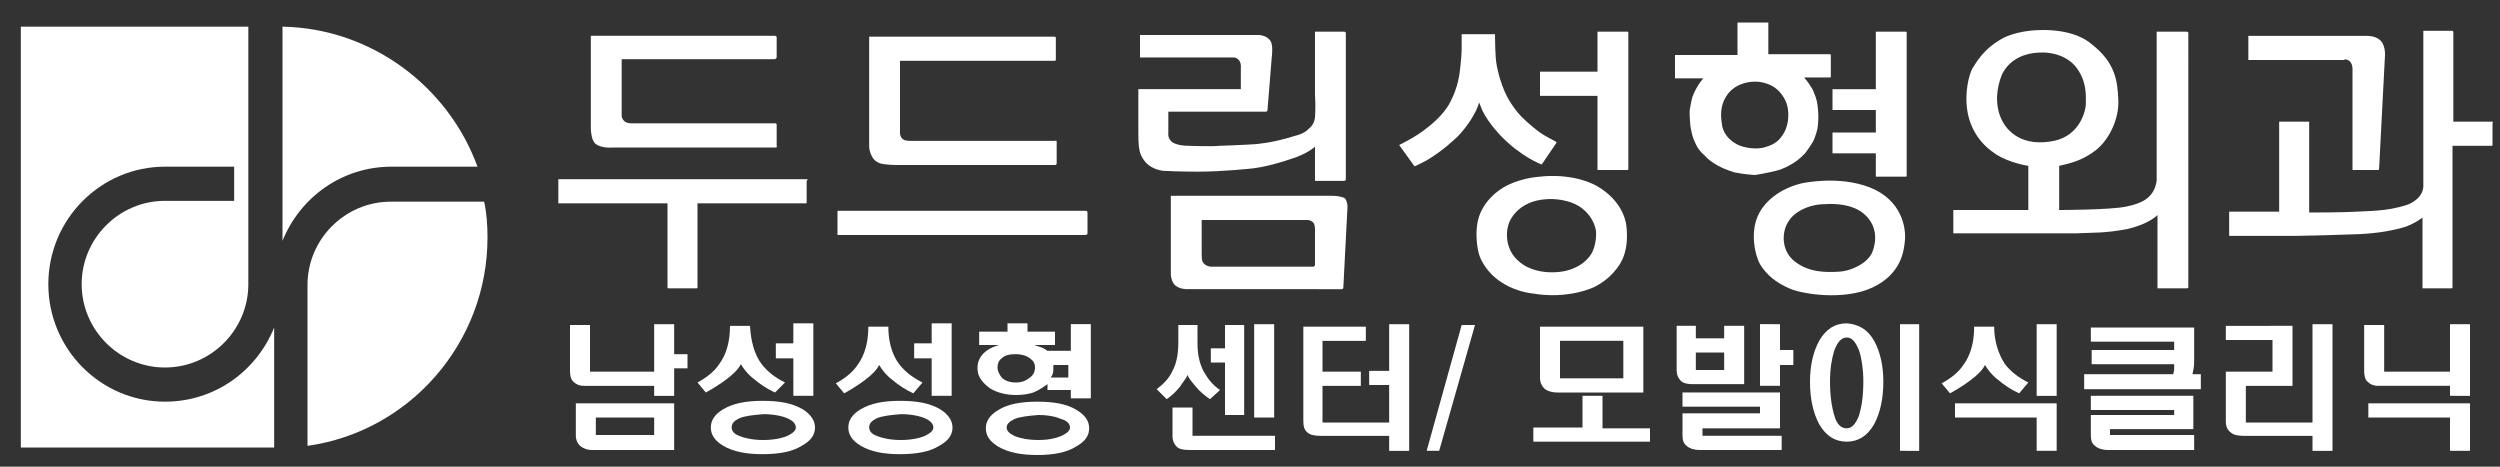 <?xml version="1.0" encoding="utf-8"?>
<!-- Generator: Adobe Illustrator 23.0.5, SVG Export Plug-In . SVG Version: 6.00 Build 0)  -->
<svg version="1.1" id="레이어_1" xmlns="http://www.w3.org/2000/svg" xmlns:xlink="http://www.w3.org/1999/xlink" x="0px"
	 y="0px" viewBox="0 0 300 56" style="enable-background:new 0 0 300 56;" xml:space="preserve">
<rect x="0" y="0" width="300" height="56" fill="#333333" stroke="none"/>
<style type="text/css">
	.st0{fill:#FFFFFF;}
</style>
<path class="st0" d="M46.9,24.2c-5.5,0-10,4.5-10,10v19.3c12.2-1.7,21.6-12.3,21.6-25c0-1.5-0.1-2.9-0.4-4.3H46.9z"/>
<path class="st0" d="M33.9,28.9c2.1-5.2,7.1-8.9,13.1-8.9h10.3C53.8,10.4,44.6,3.4,33.9,3.2V28.9z"/>
<path class="st0" d="M32.9,39.3c-2.1,5.2-7.1,8.9-13.1,8.9c-7.7,0-14-6.3-14-14.1c0-7.8,6.3-14.1,14-14.1h8.3v4.1h-8.3
	c-5.5,0-10,4.5-10,10c0,5.5,4.5,10,10,10c5.5,0,10-4.5,10-10V3.2H2.5v50.5h30.4V39.3z"/>
<path class="st0" d="M71,16.3c0.1,0.6,0.4,0.9,0.4,0.9c0.2,0.2,0.5,0.3,0.5,0.3c0.7,0.3,1.7,0.2,1.7,0.2h19.5c0.2,0,0.1-0.2,0.1-0.2
	V15c0-0.2-0.1-0.2-0.1-0.2H75.7c-0.4,0-0.7-0.2-0.7-0.2c-0.4-0.3-0.4-0.7-0.4-0.7c0-0.1,0-0.4,0-0.4V7.1h18.4
	c0.2-0.1,0.2-0.2,0.2-0.2V4.5c0-0.2-0.2-0.2-0.2-0.2H70.9v11.1C70.9,15.8,71,16.3,71,16.3"/>
<path class="st0" d="M96.8,21.5H67v2.9h13.1v10.1c0,0,0,0.1,0.1,0.1h3.4c0,0,0.1,0,0.1-0.1v-1.6v-8.5h13c0,0,0.1,0,0.1-0.1v-2.6
	C96.9,21.6,97,21.5,96.8,21.5"/>
<path class="st0" d="M104.6,18.7c0.3,0.7,1,0.9,1,0.9c0.7,0.2,1.9,0.2,1.9,0.2h19.1c0.2,0,0.2-0.2,0.2-0.2V17c0-0.2-0.2-0.1-0.2-0.1
	l-17.5,0c-0.3,0-0.6-0.1-0.6-0.1c-0.6-0.3-0.5-1-0.5-1V7.3h18.5c0.2,0,0.2-0.1,0.2-0.1V4.5c0-0.1-0.2-0.1-0.2-0.1h-22.2l0,13.1
	C104.3,18.2,104.6,18.7,104.6,18.7"/>
<path class="st0" d="M130.5,25.5c0-0.2-0.2-0.2-0.2-0.2h-29.8v2.9h29.7c0.3,0,0.3-0.2,0.3-0.2V25.5z"/>
<path class="st0" d="M143.8,20.6c3,0,6.6-0.4,6.6-0.4c2.4-0.3,5.3-1.4,5.3-1.4c1.5-0.6,2.1-1.2,2.1-1.2v4.1h3.5
	c0.2,0,0.2-0.2,0.2-0.2V4c0-0.2-0.2-0.2-0.2-0.2h-3.5v7.5c0.1,1.7,0,2.8,0,2.8c-0.1,0.9-0.7,1.3-0.7,1.3c-0.6,0.7-1.7,0.9-1.7,0.9
	c-2.8,0.9-4.8,1-4.8,1c-1.3,0.1-4.3,0.2-4.3,0.2c-0.9,0.1-3.6,0-3.6,0c-1.8,0-2.2-0.6-2.2-0.6c-0.4-0.4-0.3-1-0.3-1v-2.5h11.7
	c0.2,0,0.2-0.2,0.2-0.2l0.5-6.2c0.2-1.6-0.1-2-0.1-2c-0.4-0.8-1.5-0.8-1.5-0.8h-14.2v2.7h9.1h1.7c0.3,0,0.4,0,0.4,0
	c0.3,0,0.4,0.1,0.4,0.1c0.6,0.3,0.5,1.1,0.5,1.1c0,0.4,0,2.6,0,2.6h-12.3v5.2c0,1.5,0.1,1.9,0.1,1.9c0.1,1,0.8,1.7,0.8,1.7
	c0.8,0.9,2.1,1,2.1,1C141.4,20.6,143.8,20.6,143.8,20.6"/>
<path class="st0" d="M160,23.5h-19.5v8.2c0,0.8,0,1.3,0,1.3c0.1,1,0.6,1.3,0.6,1.3c0.5,0.4,1.3,0.4,1.3,0.4c0.5,0,1.3,0,1.3,0H161
	c0.2,0,0.2-0.2,0.2-0.2l0.2-3.9l0.3-5.8c0-0.6-0.3-1-0.3-1C160.9,23.5,160,23.5,160,23.5 M157.7,31.9c0,0,0,0.1-0.1,0.1h-12.1
	c0,0-0.8,0.1-1.2-0.6c0,0-0.1-0.2-0.1-0.9v-4.1h12.7c0,0,0.6,0,0.8,0.5c0,0,0.1,0.1,0.1,0.8V31.9z"/>
<path class="st0" d="M177.9,13.3c0.8,1.6,2.2,3,2.2,3c2.4,2.5,4.8,3.4,4.8,3.4c0.1,0.1,0.2-0.1,0.2-0.1l1.7-2.5l-0.1-0.1l-1.1-0.6
	c-1-0.5-2.5-1.9-2.5-1.9c-1.4-1.2-2.3-3-2.3-3c-0.9-1.8-1.2-3.7-1.2-3.7c-0.2-0.9-0.2-3.7-0.2-3.7h-4l0,1.5c0,1.6-0.3,3.5-0.3,3.5
	c-0.3,1.8-1.1,3.2-1.1,3.2c-0.8,1.6-2.7,3-2.7,3c-1.3,1.1-3.4,2.1-3.4,2.1l1.8,2.5c0.1,0.1,0.2,0,0.2,0c0.2-0.1,1.2-0.6,1.2-0.6
	c2.1-1.2,3.9-3,3.9-3c1.4-1.5,2-2.8,2-2.8c0.2-0.3,0.5-1.2,0.5-1.2L177.9,13.3z"/>
<path class="st0" d="M195.3,3.8h-3.6v4.8h-6.9v2.9h6.9v8.9h3.6c0.1,0,0.1-0.1,0.1-0.1V3.9C195.3,3.7,195.3,3.8,195.3,3.8"/>
<path class="st0" d="M191.2,22.1c-3-1.4-6.4-0.9-6.4-0.9c-2.7,0.2-4.4,1.3-4.4,1.3c-2.6,1.6-3,3.8-3,3.8c-0.5,1.8,0,3.9,0,3.9
	c0.4,1.8,2,3.1,2,3.1c2,1.7,4.4,1.9,4.4,1.9c4.5,0.8,7.6-0.8,7.6-0.8c2.5-1.3,3.3-3.3,3.3-3.3c0.9-2,0.4-4.4,0.4-4.4
	C194.4,23.5,191.2,22.1,191.2,22.1 M191.1,30.2c0,0-0.7,1.7-3.2,2.3c0,0-2.3,0.6-4.5-0.4c0,0-1.7-0.7-2.3-2.4c0,0-0.6-1.4,0-3
	c0,0,0.9-2.6,4.5-2.8c0,0,2.1-0.2,3.8,0.8c0,0,1.7,0.9,2.1,2.9C191.5,27.5,191.7,28.9,191.1,30.2"/>
<path class="st0" d="M213.1,20.5c0.9-0.2,1.7-0.7,1.7-0.7c1-0.5,1.8-1.4,1.8-1.4c0.4-0.5,0.9-1.3,0.9-1.3c0.4-0.7,0.6-1.7,0.6-1.7
	c0.1-0.6,0.1-1.4,0.1-1.4c0-0.7-0.1-1.4-0.1-1.4c-0.1-0.8-0.4-1.4-0.4-1.4c-0.1-0.4-0.4-0.8-0.4-0.8c-0.2-0.4-0.8-1.1-0.8-1.1h3.1
	c0.1,0,0.1-0.1,0.1-0.1V6.6c0-0.1-0.1-0.1-0.1-0.1h-7.4V2.7h-3.7v3.9H201v2.8h3.4l0,0c-0.2,0.2-0.6,0.8-0.6,0.8
	c-0.4,0.6-0.7,1.4-0.7,1.4c-0.1,0.3-0.2,0.9-0.3,1.4c-0.1,0.5,0,1.5,0,1.5c0,0.6,0.2,1.4,0.2,1.4c0.1,0.5,0.3,1,0.5,1.4
	c0.2,0.4,0.4,0.8,1.1,1.4c0.6,0.7,1.6,1.2,1.6,1.2c0.9,0.5,2,0.8,2,0.8c0.6,0.1,1,0.2,2.4,0.3C211.9,20.8,213.1,20.5,213.1,20.5
	 M206.6,14.7c-0.2-1.3,0-2.5,0.8-3.5c0.8-1,2.1-1.4,3.2-1.4c0,0,1.9-0.1,3.1,1.4c0,0,0.6,0.7,0.8,1.6c0.2,1,0.1,2.2-0.4,3.1
	c-0.5,0.9-1.1,1.4-2.1,1.7c-1,0.4-2.7,0.2-3.6-0.3C207.5,16.8,206.7,16,206.6,14.7"/>
<path class="st0" d="M228.8,3.9c0-0.1-0.1-0.1-0.1-0.1h-3.6v6.9h-5.2v2.5h5.2v2.7h-5.2v2.5h5.2v2.8h3.6c0.1,0,0.1-0.1,0.1-0.1V3.9z"
	/>
<path class="st0" d="M224.4,22.5c-3.8-1.5-8.2-0.5-8.2-0.5c-2.5,0.6-4.5,2.1-5.3,4c-0.8,1.9-0.4,4.4,0.3,5.7
	c0.8,1.3,1.9,2.2,3.5,2.9c1.5,0.7,6.6,1.5,10-0.1c3.4-1.6,3.8-4.3,3.9-5.8C228.7,27.3,228.2,24,224.4,22.5 M224.7,30.2
	c-0.5,1.3-2.4,2.3-4,2.4c-1.6,0.1-3.6,0.1-5.3-1.2c-1.7-1.3-1.6-3.6-0.8-4.8c0.7-1.2,2.5-2.1,4.4-2.1c0,0,2.9-0.3,4.6,1.1
	C225.3,27,225.2,28.9,224.7,30.2"/>
<path class="st0" d="M262.4,3.8h-3.6v17.9c-0.3,2-1.7,2.7-3.7,3.1c-2,0.4-8,0.4-8,0.4v-5.3c1.3-0.3,2.7-0.6,4.3-1.8
	c1.6-1.2,2.9-3.7,2.8-6.1c-0.1-2.4-0.4-4.5-3.2-6.7c-2.7-2.3-7.5-1.6-7.5-1.6c-1.8,0.2-3,0.8-3,0.8c-2.5,1.3-3.4,3.1-3.8,3.7
	c-0.4,0.7-1,2.9-0.6,5.2c0.4,2.3,1.7,4,3.4,5.1c1.7,1.1,3.9,1.4,3.9,1.4v5.3h-9v2.8h14.7c2.1-0.1,3.4,0,6.1-0.5
	c2.7-0.6,3.7-1.7,3.7-1.7v8.8h3.5c0.2,0,0.2-0.1,0.2-0.1V3.9C262.5,3.8,262.4,3.8,262.4,3.8 M239.9,13.6c-0.6-2,0-3.9,0.4-4.8
	c0.5-0.9,1.7-2.5,4.8-2.5c0,0,2.4-0.1,3.9,1.6c1.5,1.8,1.3,3.7,1.3,4.7c-0.1,1-0.9,4-4.4,4.4C242.4,17.5,240.5,15.6,239.9,13.6"/>
<path class="st0" d="M282.2,7.7c0,0,0.1,0.3,0.1,0.5v12.2h3.1c0,0,0.1,0,0.1-0.3l0.7-13.5c0,0,0.1-1.5-0.9-2c0,0-0.4-0.3-1.4-0.3
	h-14.1v2.9h11.5C281.2,7.1,281.9,7,282.2,7.7"/>
<path class="st0" d="M299.1,14.6h-4.7V3.9c0-0.2-0.1-0.2-0.1-0.2h-3.5v18.7c-0.1,1.6-2,2.2-2,2.2c-2.5,0.8-4.7,0.7-6,0.8
	c-1.3,0.1-5.7,0.1-5.7,0.1V14.6h-3.6v10.8h-6v2.9c0,0,7.3,0,8.2,0c0.9,0,4.8-0.1,7.3-0.2c2.5-0.1,4.4-0.5,5.7-0.9
	c1.3-0.5,2-1.1,2-1.1v8.5h3.5c0.1,0,0.1-0.1,0.1-0.1v-17h4.7c0.1,0,0.1-0.1,0.1-0.1v-2.6C299.2,14.6,299.1,14.6,299.1,14.6"/>
<path class="st0" d="M78.5,38.9h2.4v3.6h1.6v1.7h-1.6v3.3h-2.4v-1.2h-7.9h-0.5c-0.6,0-1-0.2-1.3-0.5c-0.3-0.3-0.4-0.7-0.4-1.3v-5.5
	h2.4v5.6h7.7V38.9z M80.9,48.4V54h-9.8c-0.7,0-1.1-0.2-1.5-0.5c-0.3-0.3-0.5-0.7-0.5-1.2v-3.9H80.9z M71.5,50.1v2.1h7v-2.1H71.5z"/>
<path class="st0" d="M91.4,43.7c0.7,0.9,1.6,1.6,2.8,2.2L93,47.1c-0.9-0.4-1.8-1-2.5-1.6c-0.8-0.6-1.3-1.3-1.6-1.8
	c-0.3,0.6-0.9,1.2-1.7,1.8c-0.8,0.6-1.6,1.1-2.5,1.6l-1-1.2c1.1-0.6,2-1.3,2.6-2.2c0.9-1.2,1.3-2.8,1.3-4.6h2.4
	C90.1,40.9,90.5,42.5,91.4,43.7z M96.3,49.1c1,0.6,1.5,1.4,1.5,2.2c0,0.9-0.5,1.6-1.6,2.2c-1.1,0.7-2.7,1-4.7,1c-2,0-3.5-0.3-4.7-1
	c-1-0.6-1.5-1.3-1.5-2.2c0-0.9,0.5-1.6,1.5-2.2c1.2-0.7,2.7-1,4.7-1C93.6,48.1,95.1,48.4,96.3,49.1z M88.7,50.2
	c-0.6,0.3-0.9,0.6-0.9,1.1c0,0.4,0.3,0.8,0.9,1c0.7,0.3,1.7,0.5,2.9,0.5c1.2,0,2.2-0.2,2.9-0.5c0.6-0.3,1-0.6,1-1
	c0-0.4-0.3-0.8-1-1.1c-0.7-0.3-1.7-0.5-2.9-0.5C90.4,49.8,89.4,49.9,88.7,50.2z M93.1,43v-1.8h2.1v-2.4h2.4v8.7h-2.4V43H93.1z"/>
<path class="st0" d="M107.9,43.7c0.7,0.9,1.6,1.6,2.8,2.2l-1.1,1.3c-0.9-0.4-1.8-1-2.5-1.6c-0.8-0.6-1.3-1.3-1.6-1.8
	c-0.3,0.6-0.9,1.2-1.7,1.8c-0.8,0.6-1.6,1.1-2.5,1.6l-1-1.2c1.1-0.6,2-1.3,2.6-2.2c0.9-1.2,1.3-2.8,1.3-4.6h2.4
	C106.6,40.9,107,42.5,107.9,43.7z M112.8,49.1c1,0.6,1.5,1.4,1.5,2.2c0,0.9-0.5,1.6-1.6,2.2c-1.1,0.7-2.7,1-4.7,1
	c-2,0-3.5-0.3-4.7-1c-1-0.6-1.5-1.3-1.5-2.2c0-0.9,0.5-1.6,1.5-2.2c1.2-0.7,2.7-1,4.7-1C110.1,48.1,111.6,48.4,112.8,49.1z
	 M105.2,50.2c-0.6,0.3-0.9,0.6-0.9,1.1c0,0.4,0.3,0.8,0.9,1c0.7,0.3,1.7,0.5,2.9,0.5c1.2,0,2.2-0.2,2.9-0.5c0.6-0.3,1-0.6,1-1
	c0-0.4-0.3-0.8-1-1.1c-0.7-0.3-1.7-0.5-2.9-0.5C106.9,49.8,105.9,49.9,105.2,50.2z M109.7,43v-1.8h2.1v-2.4h2.4v8.7h-2.4V43H109.7z"
	/>
<path class="st0" d="M124,47.1c-0.6,0.2-1.3,0.3-2.1,0.3c-1.2,0-2.3-0.3-3.1-0.8c-0.7-0.5-1.2-1.1-1.4-1.7c-0.2-0.8-0.1-1.5,0.3-2.1
	c0.4-0.6,1.1-1.1,2.2-1.4h-2.4v-1.6h3.4v-1h2.4v1h3.3v1.6h-2.5c0.3,0.1,0.6,0.2,0.9,0.3c0.3,0.1,0.5,0.3,0.7,0.4h2.8v-3.2h2.4v8.9
	h-2.4v-1h-2.8v-0.7C125,46.6,124.5,46.9,124,47.1z M129.2,49.2c1,0.6,1.5,1.3,1.5,2.2c0,0.9-0.5,1.6-1.6,2.2c-1.1,0.7-2.7,1-4.6,1
	c-2,0-3.5-0.3-4.7-1c-1-0.6-1.5-1.3-1.5-2.2c0-0.9,0.5-1.6,1.5-2.2c1.1-0.7,2.7-1,4.7-1C126.5,48.2,128.1,48.5,129.2,49.2z
	 M120.2,43c-0.4,0.3-0.5,0.7-0.5,1.1c0,0.4,0.2,0.8,0.5,1.2c0.4,0.4,1,0.6,1.7,0.6c0.7,0,1.2-0.2,1.7-0.6c0.4-0.3,0.6-0.7,0.6-1.2
	c0-0.5-0.2-0.8-0.6-1.1c-0.4-0.3-1-0.5-1.7-0.5S120.6,42.6,120.2,43z M121.7,50.3c-0.6,0.3-0.9,0.6-0.9,1c0,0.4,0.3,0.7,0.9,1
	c0.7,0.3,1.7,0.5,2.9,0.5c1.2,0,2.1-0.2,2.8-0.5c0.6-0.3,1-0.6,1-1c0-0.4-0.3-0.8-1-1c-0.7-0.3-1.6-0.5-2.8-0.5
	C123.4,49.9,122.4,50,121.7,50.3z M126.4,44.3c0,0.2,0,0.4-0.1,0.6c0,0.1,0,0.1-0.1,0.2c0,0.1-0.1,0.1-0.1,0.2h2.1v-1.5h-1.8
	C126.4,43.9,126.4,44.1,126.4,44.3z"/>
<path class="st0" d="M143.7,39.1v2.1c0,1.2,0.2,2.3,0.7,3.3c0.5,0.9,1.1,1.7,2,2.3l-1.2,1.1c-0.6-0.4-1.2-0.9-1.7-1.5
	c-0.4-0.5-0.8-0.9-1-1.4c-0.2,0.5-0.6,0.9-0.9,1.4c-0.5,0.6-1,1.1-1.6,1.5l-1.2-1.2c0.8-0.6,1.5-1.3,1.9-2.2
	c0.5-0.9,0.7-2.1,0.7-3.4v-2.1H143.7z M143.1,52.3h9.9V54h-10.2c-0.8,0-1.3-0.1-1.6-0.4c-0.3-0.3-0.5-0.7-0.5-1.3v-3.4h2.4V52.3z
	 M149.3,38.9v10.9H147v-6.3h-1.7v-1.7h1.7v-2.8H149.3z M152.9,38.9v11.2h-2.4V38.9H152.9z"/>
<path class="st0" d="M163.9,39.2v1.7h-5.2v3.7h4.6v1.7h-4.6v4.4h8v-4.5h-2.4v-1.7h2.4v-5.6h2.4v15.2h-2.4v-1.8h-8.2
	c-0.7,0-1.3-0.1-1.6-0.4c-0.4-0.3-0.5-0.8-0.5-1.4V39.2H163.9z"/>
<path class="st0" d="M171.2,54.1l4.2-15.1h1.6l-4.3,15.1H171.2z"/>
<path class="st0" d="M189.9,51.4v-3.9h2.4v3.9h5.7V53h-14v-1.7H189.9z M197.2,39.2v7.9h-10.3c-0.7,0-1.3-0.2-1.6-0.5
	c-0.3-0.3-0.5-0.7-0.5-1.3v-6.1H197.2z M187.2,40.9v4.5h7.6v-4.5H187.2z"/>
<path class="st0" d="M203.5,39.1v1.5h3.4v-1.5h2.4v7h-6.1c-0.7,0-1.2-0.1-1.5-0.4c-0.3-0.3-0.5-0.7-0.5-1.3v-5.3H203.5z M213.6,47.1
	v4.3h-9.3v0.9h9.5V54H204c-0.7,0-1.3-0.2-1.6-0.5c-0.4-0.3-0.5-0.7-0.5-1.3v-2.6h9.3v-0.8h-9.3v-1.7H213.6z M203.5,42.3v2.1h3.4
	v-2.1H203.5z M213.6,38.9V42h1.6v1.8h-1.6v2.5h-2.4v-7.4H213.6z"/>
<path class="st0" d="M224.9,40.9c0.7,1.3,1.1,2.9,1.1,4.9c0,2.1-0.4,3.8-1.1,5.1c-0.8,1.4-1.9,2.1-3.3,2.1c-1.4,0-2.5-0.7-3.3-2.1
	c-0.7-1.3-1.1-3-1.1-5.1c0-2,0.4-3.6,1.1-4.9c0.8-1.4,1.9-2.1,3.3-2.1C223,38.9,224.1,39.5,224.9,40.9z M220.1,42.1
	c-0.3,1-0.5,2.2-0.5,3.7c0,1.6,0.2,3,0.5,4c0.3,1.1,0.8,1.6,1.5,1.6c0.6,0,1.1-0.5,1.5-1.6c0.3-1,0.5-2.3,0.5-4
	c0-1.5-0.2-2.8-0.5-3.7c-0.4-1-0.8-1.6-1.5-1.6C221,40.5,220.5,41,220.1,42.1z M230.3,38.9v15.2H228V38.9H230.3z"/>
<path class="st0" d="M240.6,43.7c0.7,0.9,1.6,1.6,2.8,2.2l-1.1,1.3c-0.9-0.4-1.8-1-2.5-1.6c-0.8-0.6-1.3-1.3-1.6-1.8
	c-0.3,0.6-0.9,1.2-1.7,1.8c-0.8,0.6-1.6,1.1-2.5,1.6l-1-1.2c1.1-0.6,2-1.3,2.6-2.2c0.9-1.2,1.3-2.8,1.3-4.6h2.4
	C239.3,40.9,239.8,42.5,240.6,43.7z M246.8,48.4v5.7h-2.4v-4h-9.8v-1.7H246.8z M246.8,38.9v8.6h-2.4v-8.6H246.8z"/>
<path class="st0" d="M260.8,44.9c0-0.2,0.1-0.4,0.1-0.6c0-0.1,0-0.3,0-0.6h-9.9V42h9.9v-1h-10v-1.7h12.4v2.4c0,0.7,0,1.2,0,1.7
	c0,0.6-0.1,1-0.2,1.5h1v1.8h-14v-1.8H260.8z M263.2,47.5v4h-10v0.7h10.1V54H253c-0.7,0-1.3-0.2-1.6-0.5c-0.4-0.3-0.5-0.7-0.5-1.3
	v-2.4h10v-0.6h-10v-1.7H263.2z"/>
<path class="st0" d="M275.1,39.2v7.1h-5.6v4.4h8V38.9h2.4v15.2h-2.4v-1.8h-8.2c-0.7,0-1.3-0.1-1.6-0.4c-0.4-0.3-0.6-0.7-0.6-1.3v-6
	h5.6v-3.8h-5.6v-1.7H275.1z"/>
<path class="st0" d="M294,38.9h2.4v8.6H294v-1.2h-8.1h-0.5c-0.6,0-1-0.2-1.3-0.5c-0.3-0.3-0.4-0.7-0.4-1.3v-5.5h2.4v5.6h7.9V38.9z
	 M296.4,48.4v5.7H294v-4h-9.8v-1.7H296.4z"/>
</svg>
